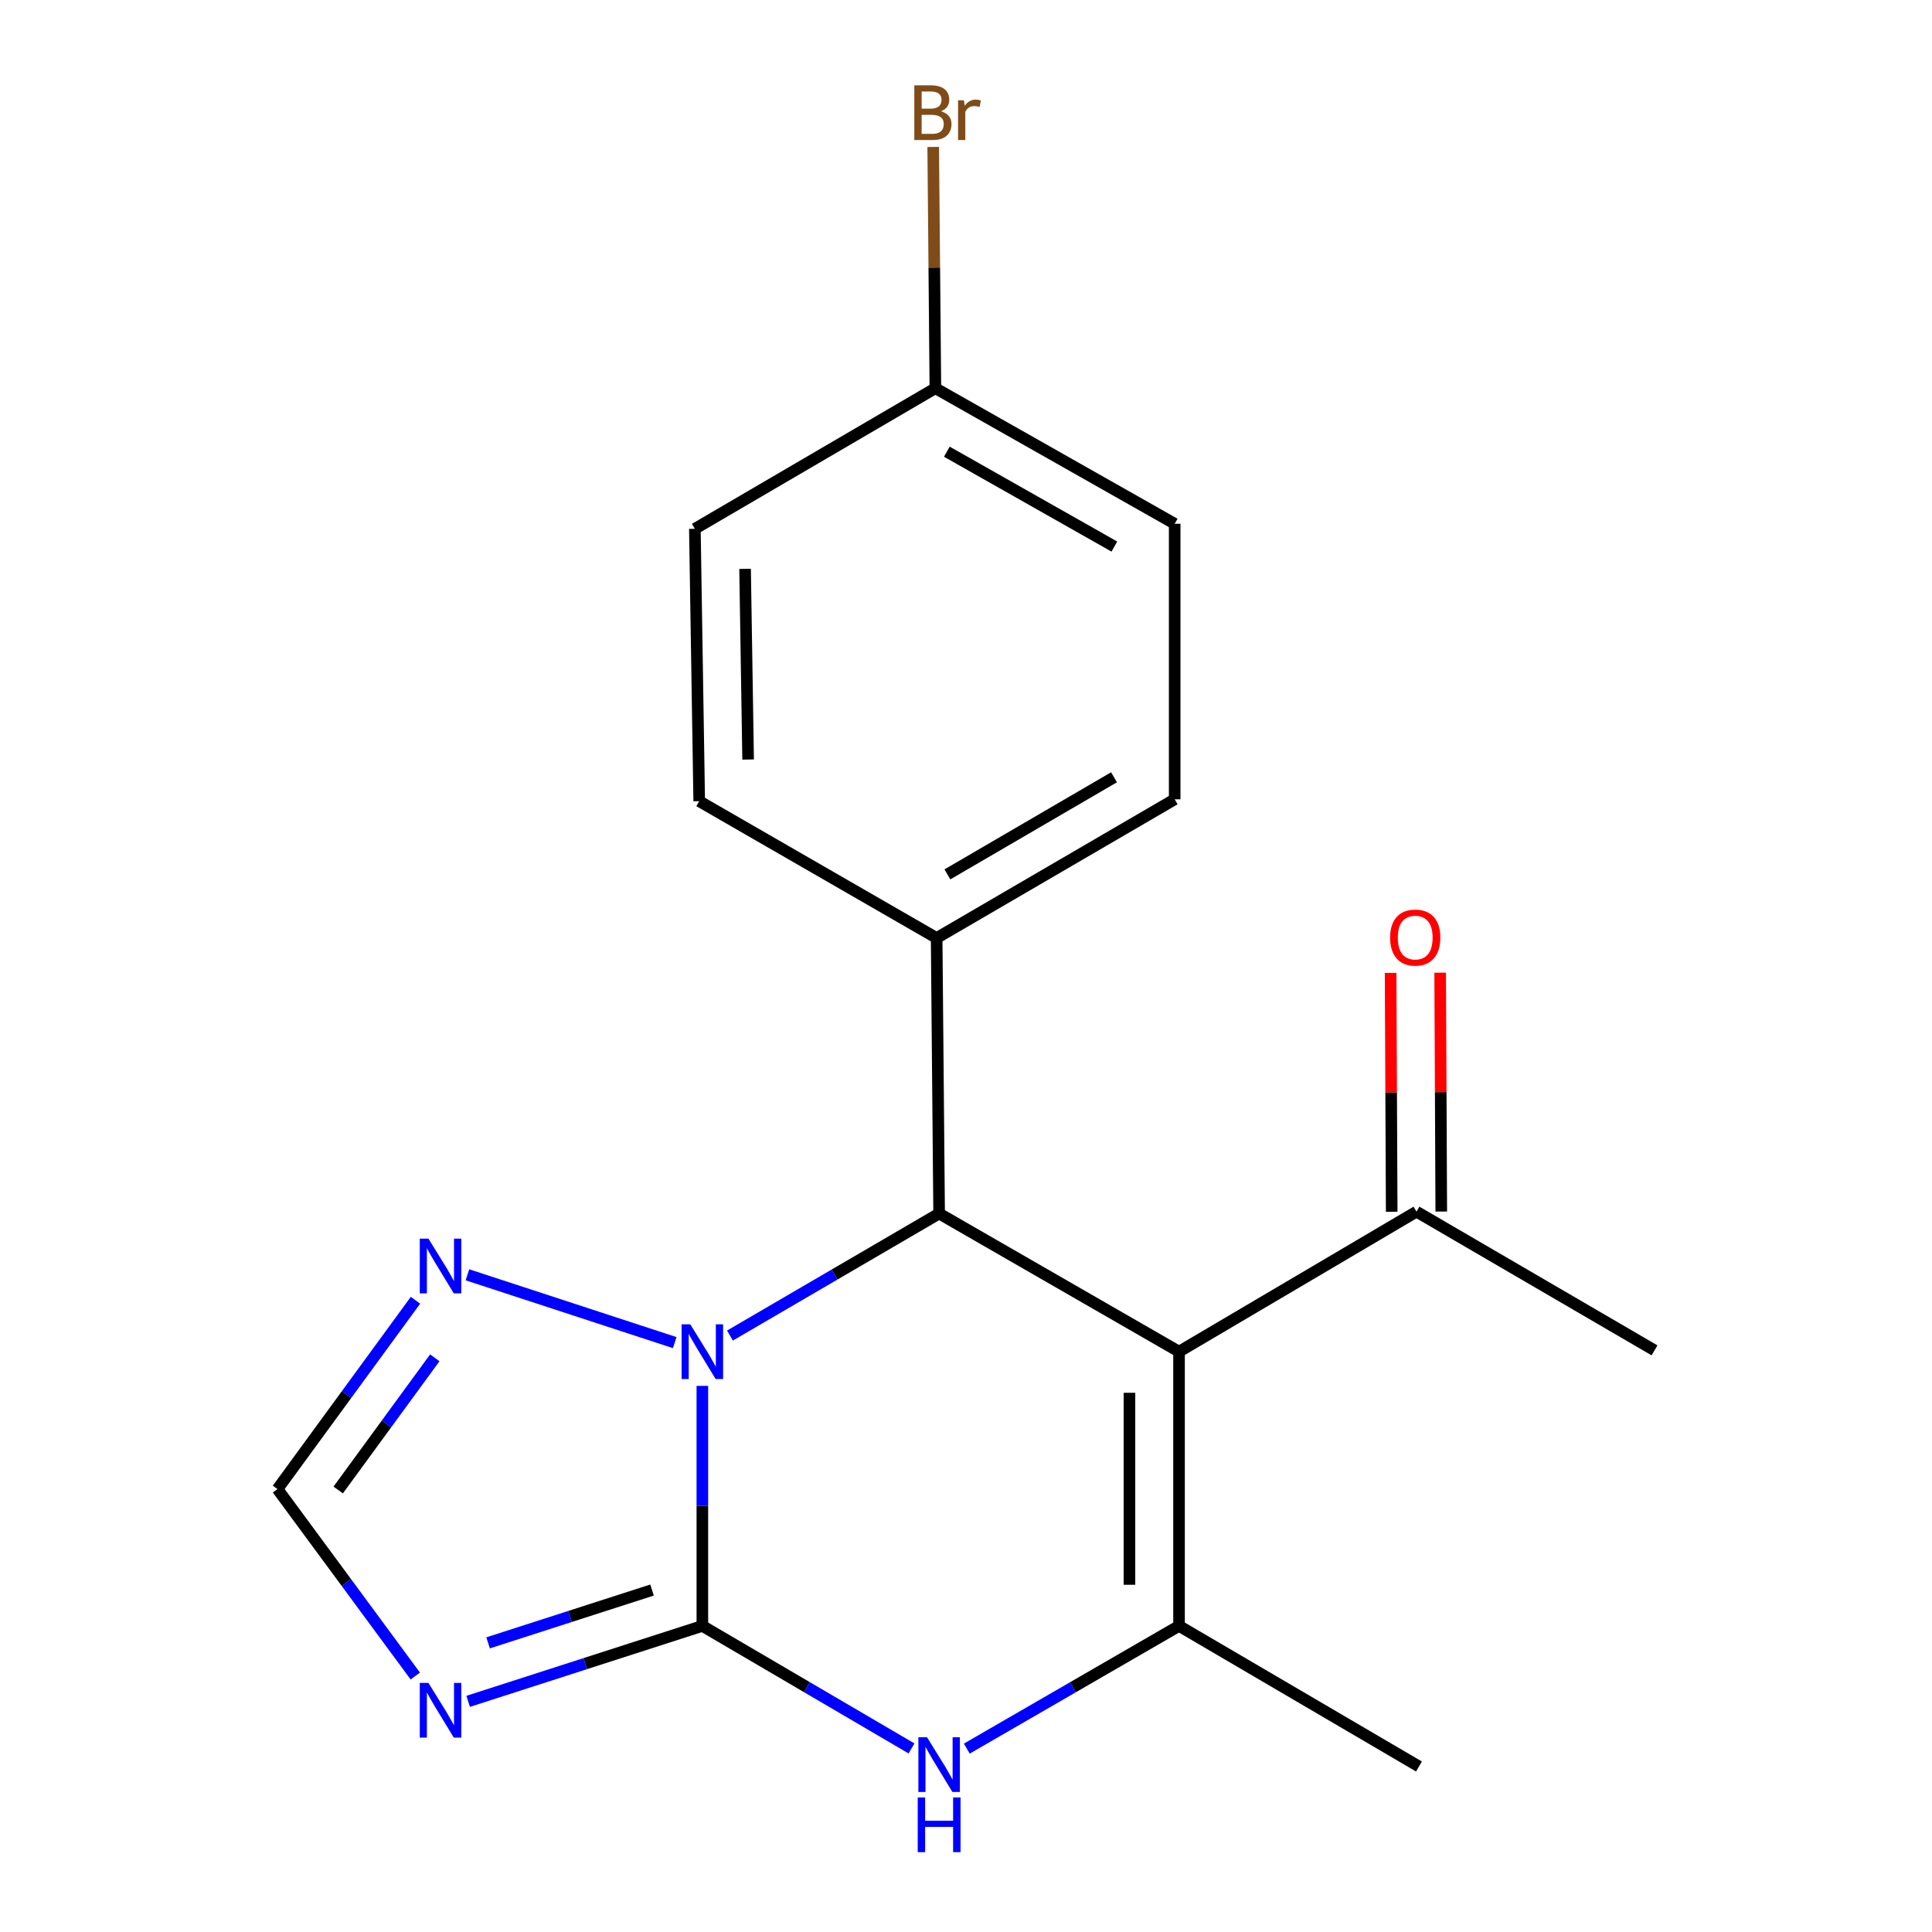 <?xml version='1.0' encoding='iso-8859-1'?>
<svg version='1.1' baseProfile='full'
              xmlns='http://www.w3.org/2000/svg'
                      xmlns:rdkit='http://www.rdkit.org/xml'
                      xmlns:xlink='http://www.w3.org/1999/xlink'
                  xml:space='preserve'
width='1000px' height='1000px' viewBox='0 0 1000 1000'>
<!-- END OF HEADER -->
<rect style='opacity:1.0;fill:#FFFFFF;stroke:none' width='1000' height='1000' x='0' y='0'> </rect>
<path class='bond-0' d='M 363.537,841.566 L 363.537,779.445' style='fill:none;fill-rule:evenodd;stroke:#000000;stroke-width:6px;stroke-linecap:butt;stroke-linejoin:miter;stroke-opacity:1' />
<path class='bond-0' d='M 363.537,779.445 L 363.537,717.325' style='fill:none;fill-rule:evenodd;stroke:#0000FF;stroke-width:6px;stroke-linecap:butt;stroke-linejoin:miter;stroke-opacity:1' />
<path class='bond-4' d='M 363.537,841.566 L 417.668,873.277' style='fill:none;fill-rule:evenodd;stroke:#000000;stroke-width:6px;stroke-linecap:butt;stroke-linejoin:miter;stroke-opacity:1' />
<path class='bond-4' d='M 417.668,873.277 L 471.798,904.989' style='fill:none;fill-rule:evenodd;stroke:#0000FF;stroke-width:6px;stroke-linecap:butt;stroke-linejoin:miter;stroke-opacity:1' />
<path class='bond-5' d='M 363.537,841.566 L 302.926,861.092' style='fill:none;fill-rule:evenodd;stroke:#000000;stroke-width:6px;stroke-linecap:butt;stroke-linejoin:miter;stroke-opacity:1' />
<path class='bond-5' d='M 302.926,861.092 L 242.315,880.618' style='fill:none;fill-rule:evenodd;stroke:#0000FF;stroke-width:6px;stroke-linecap:butt;stroke-linejoin:miter;stroke-opacity:1' />
<path class='bond-5' d='M 337.487,823.004 L 295.059,836.672' style='fill:none;fill-rule:evenodd;stroke:#000000;stroke-width:6px;stroke-linecap:butt;stroke-linejoin:miter;stroke-opacity:1' />
<path class='bond-5' d='M 295.059,836.672 L 252.632,850.34' style='fill:none;fill-rule:evenodd;stroke:#0000FF;stroke-width:6px;stroke-linecap:butt;stroke-linejoin:miter;stroke-opacity:1' />
<path class='bond-2' d='M 377.825,691.281 L 431.957,659.701' style='fill:none;fill-rule:evenodd;stroke:#0000FF;stroke-width:6px;stroke-linecap:butt;stroke-linejoin:miter;stroke-opacity:1' />
<path class='bond-2' d='M 431.957,659.701 L 486.089,628.121' style='fill:none;fill-rule:evenodd;stroke:#000000;stroke-width:6px;stroke-linecap:butt;stroke-linejoin:miter;stroke-opacity:1' />
<path class='bond-6' d='M 349.233,694.935 L 241.944,659.831' style='fill:none;fill-rule:evenodd;stroke:#0000FF;stroke-width:6px;stroke-linecap:butt;stroke-linejoin:miter;stroke-opacity:1' />
<path class='bond-1' d='M 610.265,699.616 L 610.265,841.566' style='fill:none;fill-rule:evenodd;stroke:#000000;stroke-width:6px;stroke-linecap:butt;stroke-linejoin:miter;stroke-opacity:1' />
<path class='bond-1' d='M 584.608,720.909 L 584.608,820.274' style='fill:none;fill-rule:evenodd;stroke:#000000;stroke-width:6px;stroke-linecap:butt;stroke-linejoin:miter;stroke-opacity:1' />
<path class='bond-8' d='M 610.265,699.616 L 733.172,627.151' style='fill:none;fill-rule:evenodd;stroke:#000000;stroke-width:6px;stroke-linecap:butt;stroke-linejoin:miter;stroke-opacity:1' />
<path class='bond-20' d='M 610.265,699.616 L 486.089,628.121' style='fill:none;fill-rule:evenodd;stroke:#000000;stroke-width:6px;stroke-linecap:butt;stroke-linejoin:miter;stroke-opacity:1' />
<path class='bond-9' d='M 486.089,628.121 L 484.806,485.515' style='fill:none;fill-rule:evenodd;stroke:#000000;stroke-width:6px;stroke-linecap:butt;stroke-linejoin:miter;stroke-opacity:1' />
<path class='bond-3' d='M 610.265,841.566 L 555.34,873.322' style='fill:none;fill-rule:evenodd;stroke:#000000;stroke-width:6px;stroke-linecap:butt;stroke-linejoin:miter;stroke-opacity:1' />
<path class='bond-3' d='M 555.34,873.322 L 500.415,905.078' style='fill:none;fill-rule:evenodd;stroke:#0000FF;stroke-width:6px;stroke-linecap:butt;stroke-linejoin:miter;stroke-opacity:1' />
<path class='bond-14' d='M 610.265,841.566 L 734.455,914.33' style='fill:none;fill-rule:evenodd;stroke:#000000;stroke-width:6px;stroke-linecap:butt;stroke-linejoin:miter;stroke-opacity:1' />
<path class='bond-7' d='M 214.956,867.509 L 179.289,819.125' style='fill:none;fill-rule:evenodd;stroke:#0000FF;stroke-width:6px;stroke-linecap:butt;stroke-linejoin:miter;stroke-opacity:1' />
<path class='bond-7' d='M 179.289,819.125 L 143.621,770.741' style='fill:none;fill-rule:evenodd;stroke:#000000;stroke-width:6px;stroke-linecap:butt;stroke-linejoin:miter;stroke-opacity:1' />
<path class='bond-19' d='M 215.053,673.009 L 179.337,721.875' style='fill:none;fill-rule:evenodd;stroke:#0000FF;stroke-width:6px;stroke-linecap:butt;stroke-linejoin:miter;stroke-opacity:1' />
<path class='bond-19' d='M 179.337,721.875 L 143.621,770.741' style='fill:none;fill-rule:evenodd;stroke:#000000;stroke-width:6px;stroke-linecap:butt;stroke-linejoin:miter;stroke-opacity:1' />
<path class='bond-19' d='M 225.051,702.808 L 200.05,737.014' style='fill:none;fill-rule:evenodd;stroke:#0000FF;stroke-width:6px;stroke-linecap:butt;stroke-linejoin:miter;stroke-opacity:1' />
<path class='bond-19' d='M 200.05,737.014 L 175.049,771.22' style='fill:none;fill-rule:evenodd;stroke:#000000;stroke-width:6px;stroke-linecap:butt;stroke-linejoin:miter;stroke-opacity:1' />
<path class='bond-10' d='M 746,627.092 L 745.715,565.272' style='fill:none;fill-rule:evenodd;stroke:#000000;stroke-width:6px;stroke-linecap:butt;stroke-linejoin:miter;stroke-opacity:1' />
<path class='bond-10' d='M 745.715,565.272 L 745.429,503.451' style='fill:none;fill-rule:evenodd;stroke:#FF0000;stroke-width:6px;stroke-linecap:butt;stroke-linejoin:miter;stroke-opacity:1' />
<path class='bond-10' d='M 720.344,627.211 L 720.059,565.39' style='fill:none;fill-rule:evenodd;stroke:#000000;stroke-width:6px;stroke-linecap:butt;stroke-linejoin:miter;stroke-opacity:1' />
<path class='bond-10' d='M 720.059,565.39 L 719.773,503.569' style='fill:none;fill-rule:evenodd;stroke:#FF0000;stroke-width:6px;stroke-linecap:butt;stroke-linejoin:miter;stroke-opacity:1' />
<path class='bond-18' d='M 733.172,627.151 L 856.379,698.946' style='fill:none;fill-rule:evenodd;stroke:#000000;stroke-width:6px;stroke-linecap:butt;stroke-linejoin:miter;stroke-opacity:1' />
<path class='bond-11' d='M 484.806,485.515 L 608.013,413.72' style='fill:none;fill-rule:evenodd;stroke:#000000;stroke-width:6px;stroke-linecap:butt;stroke-linejoin:miter;stroke-opacity:1' />
<path class='bond-11' d='M 490.37,452.578 L 576.614,402.322' style='fill:none;fill-rule:evenodd;stroke:#000000;stroke-width:6px;stroke-linecap:butt;stroke-linejoin:miter;stroke-opacity:1' />
<path class='bond-12' d='M 484.806,485.515 L 361.913,414.69' style='fill:none;fill-rule:evenodd;stroke:#000000;stroke-width:6px;stroke-linecap:butt;stroke-linejoin:miter;stroke-opacity:1' />
<path class='bond-16' d='M 608.013,413.72 L 608.013,271.1' style='fill:none;fill-rule:evenodd;stroke:#000000;stroke-width:6px;stroke-linecap:butt;stroke-linejoin:miter;stroke-opacity:1' />
<path class='bond-15' d='M 361.913,414.69 L 359.661,273.709' style='fill:none;fill-rule:evenodd;stroke:#000000;stroke-width:6px;stroke-linecap:butt;stroke-linejoin:miter;stroke-opacity:1' />
<path class='bond-15' d='M 387.228,393.133 L 385.651,294.446' style='fill:none;fill-rule:evenodd;stroke:#000000;stroke-width:6px;stroke-linecap:butt;stroke-linejoin:miter;stroke-opacity:1' />
<path class='bond-13' d='M 484.15,200.945 L 359.661,273.709' style='fill:none;fill-rule:evenodd;stroke:#000000;stroke-width:6px;stroke-linecap:butt;stroke-linejoin:miter;stroke-opacity:1' />
<path class='bond-17' d='M 484.15,200.945 L 483.588,138.498' style='fill:none;fill-rule:evenodd;stroke:#000000;stroke-width:6px;stroke-linecap:butt;stroke-linejoin:miter;stroke-opacity:1' />
<path class='bond-17' d='M 483.588,138.498 L 483.027,76.05' style='fill:none;fill-rule:evenodd;stroke:#7F4C19;stroke-width:6px;stroke-linecap:butt;stroke-linejoin:miter;stroke-opacity:1' />
<path class='bond-21' d='M 484.15,200.945 L 608.013,271.1' style='fill:none;fill-rule:evenodd;stroke:#000000;stroke-width:6px;stroke-linecap:butt;stroke-linejoin:miter;stroke-opacity:1' />
<path class='bond-21' d='M 490.085,233.792 L 576.789,282.901' style='fill:none;fill-rule:evenodd;stroke:#000000;stroke-width:6px;stroke-linecap:butt;stroke-linejoin:miter;stroke-opacity:1' />
<path  class='atom-1' d='M 357.277 685.456
L 366.557 700.456
Q 367.477 701.936, 368.957 704.616
Q 370.437 707.296, 370.517 707.456
L 370.517 685.456
L 374.277 685.456
L 374.277 713.776
L 370.397 713.776
L 360.437 697.376
Q 359.277 695.456, 358.037 693.256
Q 356.837 691.056, 356.477 690.376
L 356.477 713.776
L 352.797 713.776
L 352.797 685.456
L 357.277 685.456
' fill='#0000FF'/>
<path  class='atom-5' d='M 479.829 899.201
L 489.109 914.201
Q 490.029 915.681, 491.509 918.361
Q 492.989 921.041, 493.069 921.201
L 493.069 899.201
L 496.829 899.201
L 496.829 927.521
L 492.949 927.521
L 482.989 911.121
Q 481.829 909.201, 480.589 907.001
Q 479.389 904.801, 479.029 904.121
L 479.029 927.521
L 475.349 927.521
L 475.349 899.201
L 479.829 899.201
' fill='#0000FF'/>
<path  class='atom-5' d='M 475.009 930.353
L 478.849 930.353
L 478.849 942.393
L 493.329 942.393
L 493.329 930.353
L 497.169 930.353
L 497.169 958.673
L 493.329 958.673
L 493.329 945.593
L 478.849 945.593
L 478.849 958.673
L 475.009 958.673
L 475.009 930.353
' fill='#0000FF'/>
<path  class='atom-6' d='M 221.756 871.064
L 231.036 886.064
Q 231.956 887.544, 233.436 890.224
Q 234.916 892.904, 234.996 893.064
L 234.996 871.064
L 238.756 871.064
L 238.756 899.384
L 234.876 899.384
L 224.916 882.984
Q 223.756 881.064, 222.516 878.864
Q 221.316 876.664, 220.956 875.984
L 220.956 899.384
L 217.276 899.384
L 217.276 871.064
L 221.756 871.064
' fill='#0000FF'/>
<path  class='atom-7' d='M 221.756 641.114
L 231.036 656.114
Q 231.956 657.594, 233.436 660.274
Q 234.916 662.954, 234.996 663.114
L 234.996 641.114
L 238.756 641.114
L 238.756 669.434
L 234.876 669.434
L 224.916 653.034
Q 223.756 651.114, 222.516 648.914
Q 221.316 646.714, 220.956 646.034
L 220.956 669.434
L 217.276 669.434
L 217.276 641.114
L 221.756 641.114
' fill='#0000FF'/>
<path  class='atom-11' d='M 719.517 485.281
Q 719.517 478.481, 722.877 474.681
Q 726.237 470.881, 732.517 470.881
Q 738.797 470.881, 742.157 474.681
Q 745.517 478.481, 745.517 485.281
Q 745.517 492.161, 742.117 496.081
Q 738.717 499.961, 732.517 499.961
Q 726.277 499.961, 722.877 496.081
Q 719.517 492.201, 719.517 485.281
M 732.517 496.761
Q 736.837 496.761, 739.157 493.881
Q 741.517 490.961, 741.517 485.281
Q 741.517 479.721, 739.157 476.921
Q 736.837 474.081, 732.517 474.081
Q 728.197 474.081, 725.837 476.881
Q 723.517 479.681, 723.517 485.281
Q 723.517 491.001, 725.837 493.881
Q 728.197 496.761, 732.517 496.761
' fill='#FF0000'/>
<path  class='atom-18' d='M 487.007 57.605
Q 489.727 58.365, 491.087 60.045
Q 492.487 61.685, 492.487 64.125
Q 492.487 68.045, 489.967 70.285
Q 487.487 72.485, 482.767 72.485
L 473.247 72.485
L 473.247 44.165
L 481.607 44.165
Q 486.447 44.165, 488.887 46.125
Q 491.327 48.085, 491.327 51.685
Q 491.327 55.965, 487.007 57.605
M 477.047 47.365
L 477.047 56.245
L 481.607 56.245
Q 484.407 56.245, 485.847 55.125
Q 487.327 53.965, 487.327 51.685
Q 487.327 47.365, 481.607 47.365
L 477.047 47.365
M 482.767 69.285
Q 485.527 69.285, 487.007 67.965
Q 488.487 66.645, 488.487 64.125
Q 488.487 61.805, 486.847 60.645
Q 485.247 59.445, 482.167 59.445
L 477.047 59.445
L 477.047 69.285
L 482.767 69.285
' fill='#7F4C19'/>
<path  class='atom-18' d='M 498.927 51.925
L 499.367 54.765
Q 501.527 51.565, 505.047 51.565
Q 506.167 51.565, 507.687 51.965
L 507.087 55.325
Q 505.367 54.925, 504.407 54.925
Q 502.727 54.925, 501.607 55.605
Q 500.527 56.245, 499.647 57.805
L 499.647 72.485
L 495.887 72.485
L 495.887 51.925
L 498.927 51.925
' fill='#7F4C19'/>
</svg>

